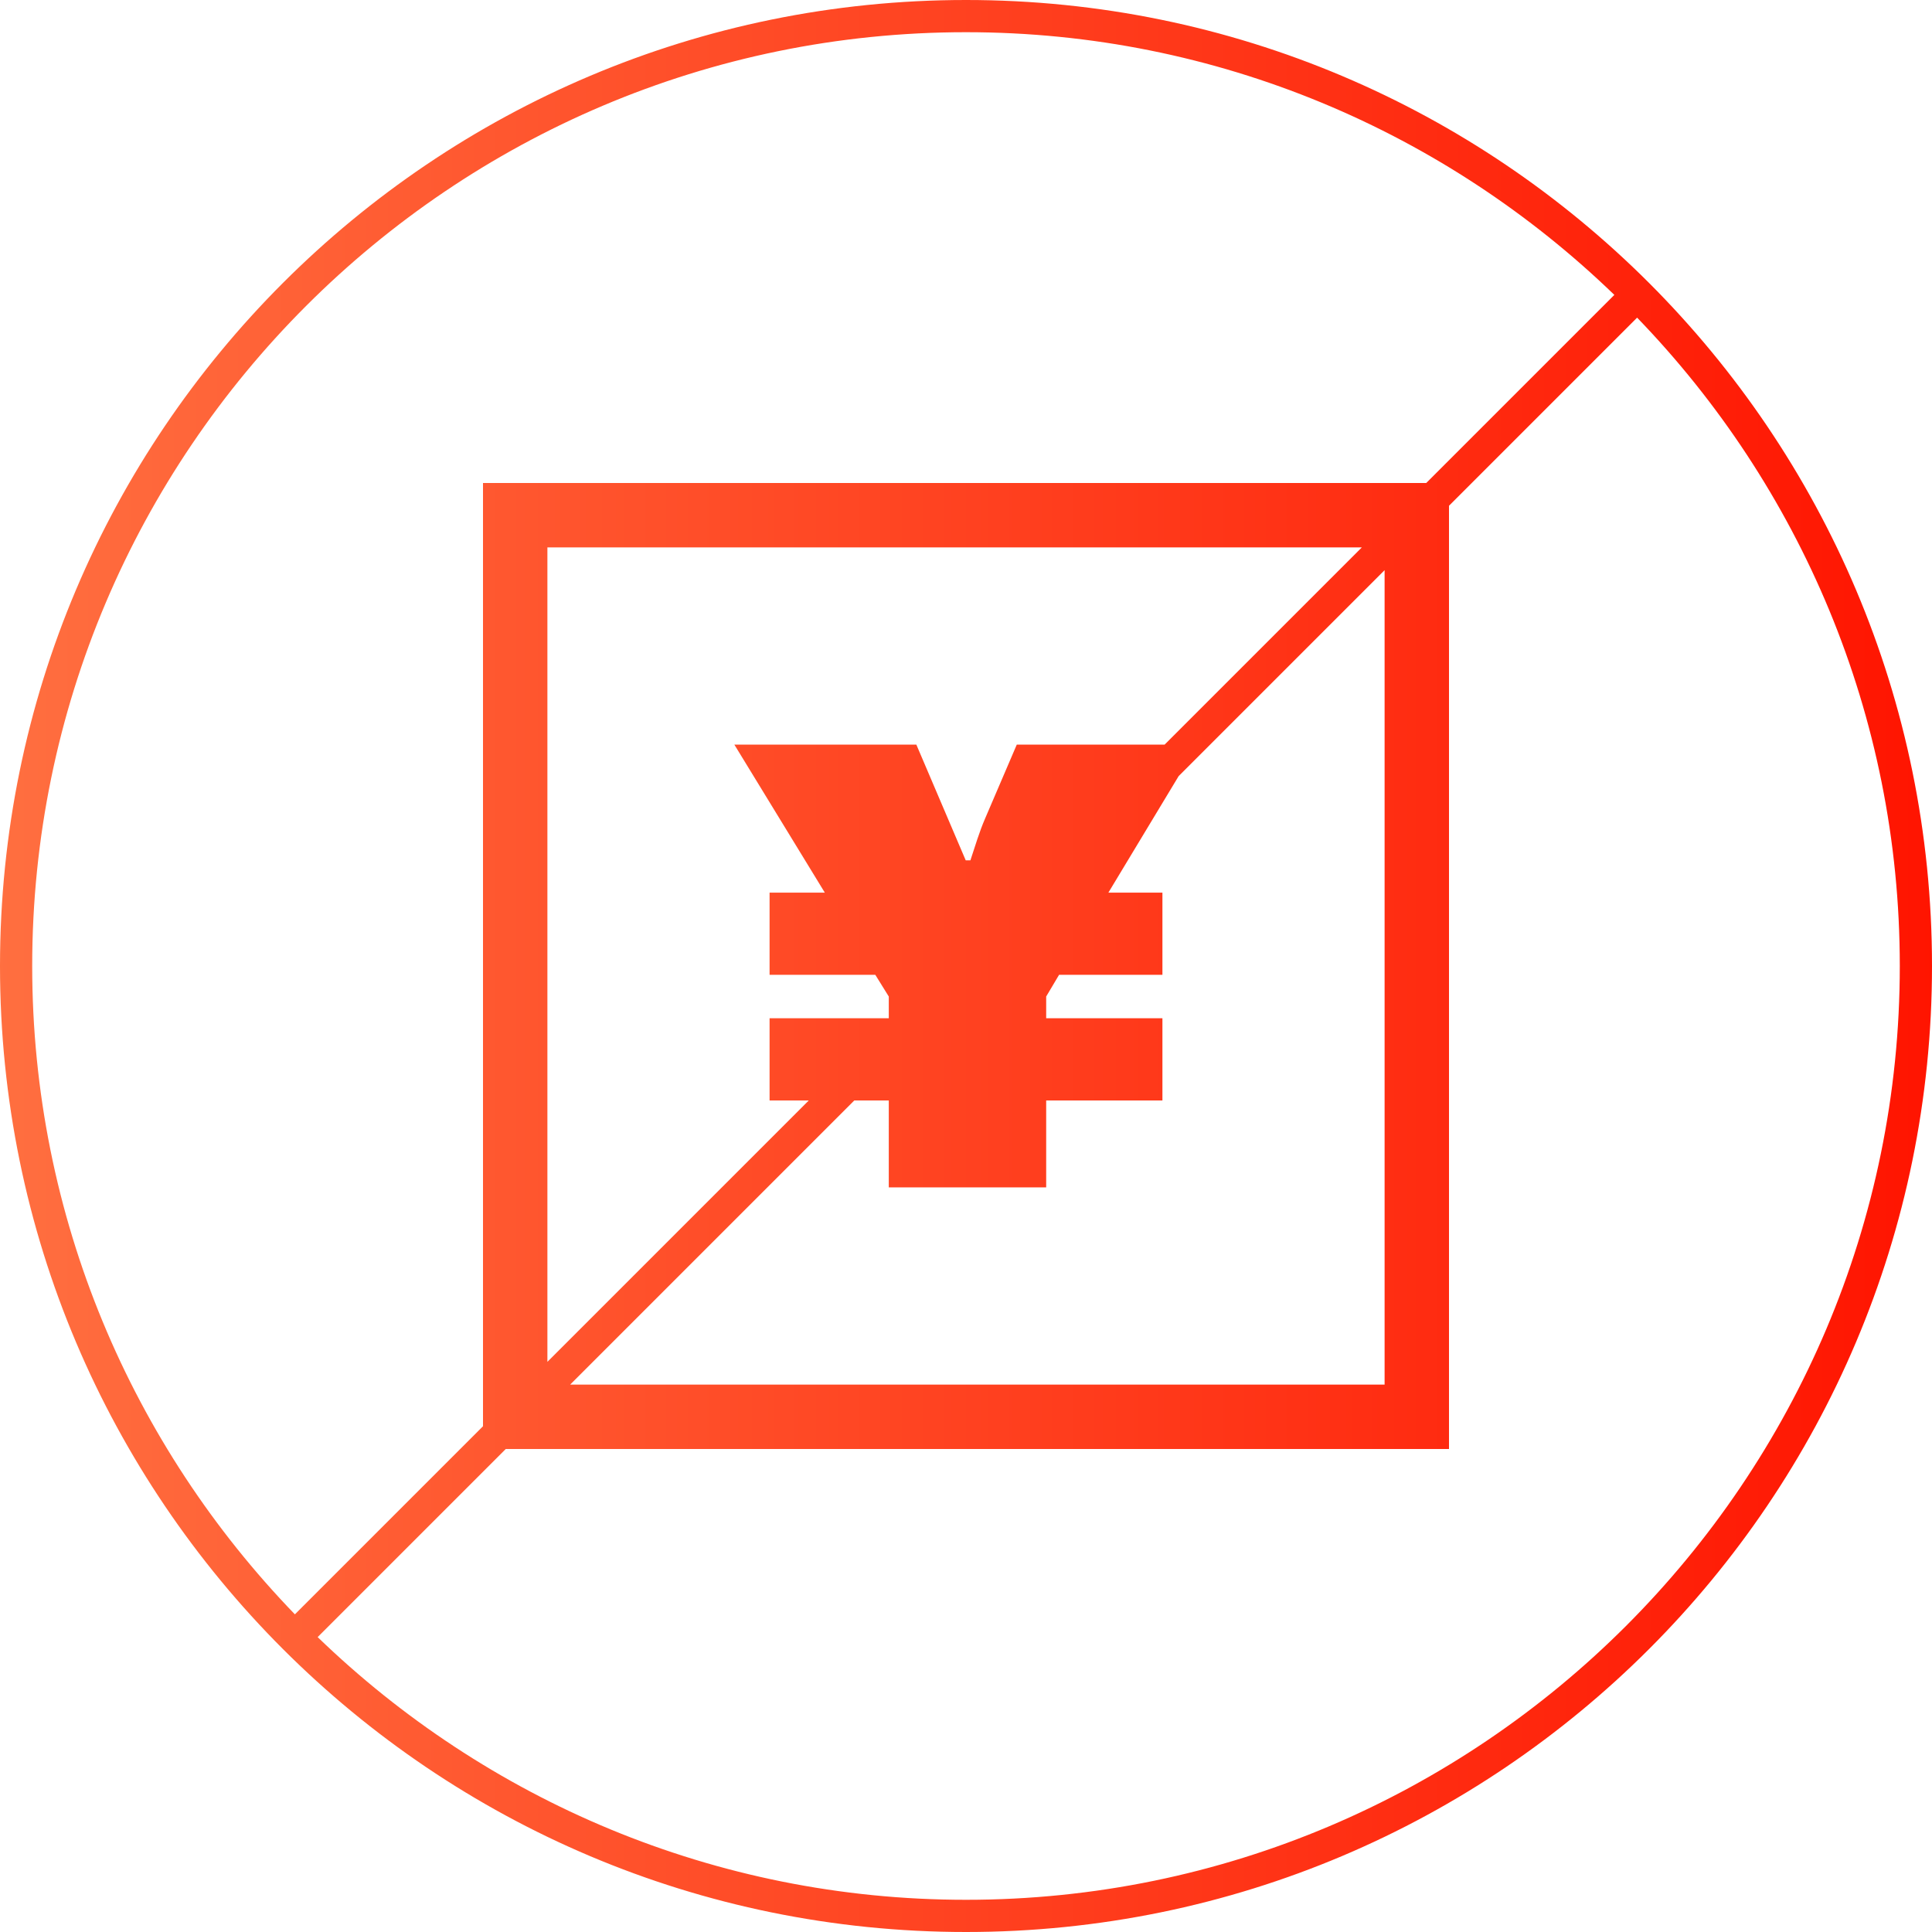 <svg xmlns="http://www.w3.org/2000/svg" width="60" height="60" viewBox="0 0 60 60">
    <defs>
        <linearGradient id="qyw1qwil7a" x1="0%" x2="100%" y1="50%" y2="50%">
            <stop offset="0%" stop-color="#FF6F40"/>
            <stop offset="100%" stop-color="#FF1400"/>
        </linearGradient>
        <linearGradient id="n4ev4ded9b" x1="0%" x2="100%" y1="50%" y2="50%">
            <stop offset="0%" stop-color="#FF6F40"/>
            <stop offset="100%" stop-color="#FF1400"/>
        </linearGradient>
    </defs>
    <g fill="none" fill-rule="evenodd">
        <g>
            <g>
                <g fill="url(#qyw1qwil7a)" transform="translate(-26 -1517) translate(26 1517)">
                    <path d="M30 59c-7.816 0-14.914-3.113-20.135-8.158L15.707 45H45V15.707l5.842-5.842C55.887 15.086 59 22.185 59 30c0 15.99-13.009 29-29 29zm6.168-35.875h-4.591l-.985 2.298c-.182.42-.308.856-.455 1.295h-.146l-1.533-3.593h-5.652l2.809 4.596H23.9v2.552h3.283l.419.675v.675H23.9v2.553h1.217L17 42.293V17h25.293l-6.125 6.125zm-8.566 11.051v2.699h4.888v-2.699h3.61v-2.553h-3.61v-.675l.401-.675H36.1v-2.552h-1.678l2.182-3.618L43 17.707V43H17.707l8.824-8.824h1.071zM1 30C1 14.01 14.009 1 30 1c7.816 0 14.914 3.113 20.135 8.158L44.293 15H15v29.293l-5.842 5.842C4.113 44.914 1 37.815 1 30zM30 0C13.432 0 0 13.432 0 30c0 16.568 13.432 30 30 30 16.568 0 30-13.432 30-30C60 13.432 46.568 0 30 0z"/>
                </g>
                <path stroke="url(#n4ev4ded9b)" stroke-linecap="square" d="M90 30L60 30" transform="translate(-26 -1517) translate(26 1517)"/>
            </g>
        </g>
    </g>
</svg>
